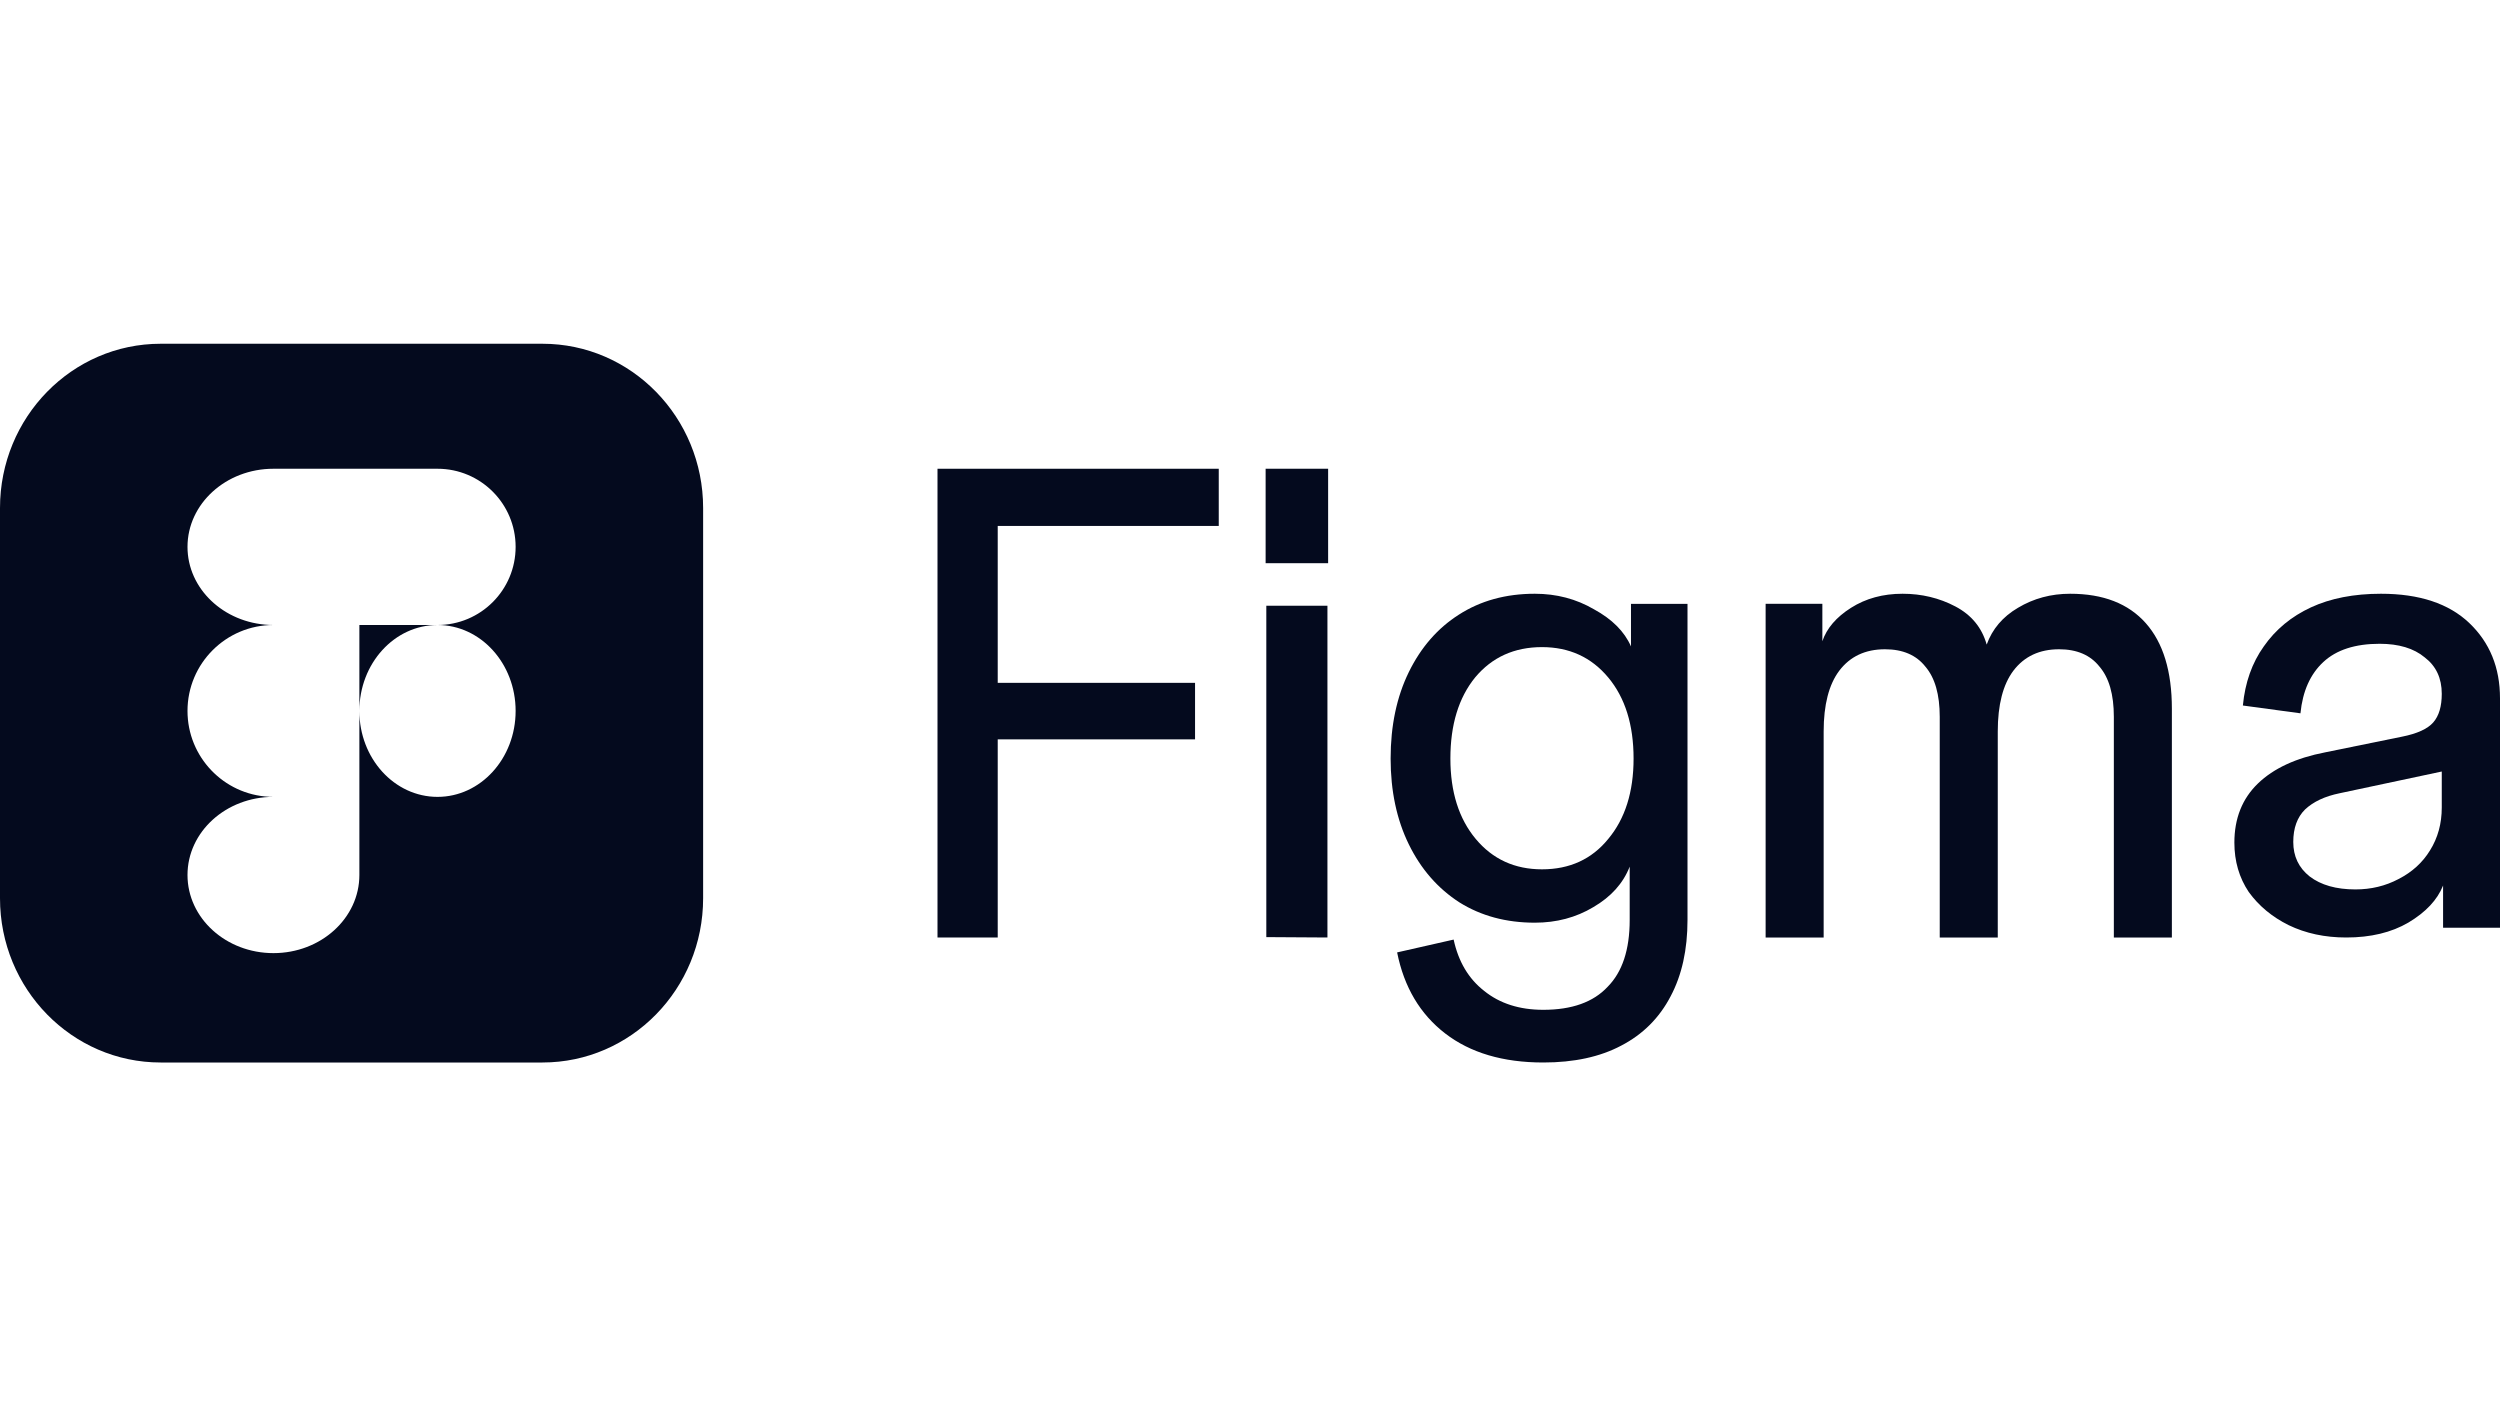 <svg width="160" height="90" viewBox="0 0 160 90" fill="none" xmlns="http://www.w3.org/2000/svg">
<path d="M34.717 22C40.396 22 45 26.706 45 32.512V57.488C45 63.294 40.396 68 34.717 68H10.283C4.604 68 6.36285e-05 63.294 0 57.488V32.512C0 26.706 4.604 22 10.283 22H34.717ZM28 40C25.239 40 23 42.462 23 45.5C23 48.538 25.239 51 28 51C30.761 51 33 48.538 33 45.5C33 42.462 30.761 40 28 40ZM17.5 30C14.462 30 12 32.239 12 35C12 37.675 14.311 39.859 17.217 39.993L17.5 40C14.462 40 12 42.462 12 45.5C12 48.443 14.311 50.846 17.217 50.993L17.5 51C14.462 51 12 53.239 12 56C12 58.761 14.462 61 17.5 61C20.538 61 23 58.761 23 56V40H28C30.761 40 33 37.761 33 35C33 32.239 30.761 30 28 30H17.5Z" fill="#040A1E"/>
<path d="M150.16 60C148.792 60 147.564 59.736 146.475 59.21C145.414 58.683 144.563 57.976 143.921 57.089C143.307 56.174 143 55.12 143 53.928C143 52.376 143.503 51.114 144.507 50.144C145.512 49.173 146.95 48.508 148.82 48.148L153.719 47.149C154.696 46.955 155.366 46.65 155.729 46.234C156.092 45.818 156.273 45.209 156.273 44.404L156.776 49.27L149.741 50.767C148.792 50.961 148.053 51.308 147.522 51.807C147.02 52.306 146.769 52.999 146.769 53.886C146.769 54.802 147.117 55.536 147.815 56.091C148.541 56.645 149.518 56.923 150.746 56.923C151.751 56.923 152.672 56.701 153.51 56.257C154.375 55.813 155.045 55.203 155.52 54.427C156.022 53.623 156.273 52.708 156.273 51.682V44.404C156.273 43.406 155.911 42.63 155.185 42.075C154.487 41.493 153.524 41.202 152.296 41.202C150.732 41.202 149.532 41.59 148.695 42.367C147.857 43.143 147.369 44.238 147.229 45.652L143.544 45.153C143.684 43.684 144.13 42.422 144.884 41.369C145.638 40.287 146.643 39.456 147.899 38.873C149.155 38.291 150.649 38 152.379 38C154.836 38 156.72 38.624 158.032 39.871C159.344 41.119 160 42.727 160 44.695V59.376H156.357V56.673C155.994 57.588 155.254 58.378 154.138 59.044C153.049 59.681 151.723 60 150.16 60Z" fill="#040A1E"/>
<path d="M113 60V38.642H116.631V41.039C116.909 40.211 117.521 39.498 118.467 38.899C119.413 38.299 120.512 38 121.764 38C122.988 38 124.115 38.271 125.144 38.813C126.174 39.355 126.842 40.169 127.148 41.253C127.509 40.254 128.177 39.469 129.151 38.899C130.153 38.299 131.265 38 132.49 38C134.604 38 136.218 38.628 137.331 39.883C138.444 41.139 139 42.965 139 45.362V60H135.286V45.876C135.286 44.449 134.98 43.379 134.368 42.665C133.783 41.923 132.921 41.553 131.78 41.553C130.528 41.553 129.554 42.009 128.859 42.922C128.191 43.807 127.857 45.105 127.857 46.817V60H124.143V45.876C124.143 44.449 123.837 43.379 123.225 42.665C122.64 41.923 121.778 41.553 120.637 41.553C119.385 41.553 118.411 42.009 117.716 42.922C117.048 43.807 116.714 45.105 116.714 46.817V60H113Z" fill="#040A1E"/>
<path d="M98.77 68C96.193 68 94.1 67.38 92.492 66.141C90.885 64.902 89.859 63.173 89.416 60.954L93.033 60.133C93.338 61.545 93.989 62.64 94.987 63.418C95.985 64.225 97.246 64.628 98.77 64.628C100.599 64.628 101.972 64.138 102.886 63.158C103.829 62.208 104.3 60.781 104.3 58.879V55.464C103.884 56.53 103.108 57.395 101.972 58.057C100.863 58.721 99.616 59.052 98.23 59.052C96.4 59.052 94.793 58.62 93.407 57.755C92.021 56.862 90.94 55.623 90.164 54.037C89.388 52.453 89 50.622 89 48.548C89 46.444 89.388 44.599 90.164 43.014C90.94 41.429 92.007 40.205 93.365 39.34C94.751 38.447 96.373 38 98.23 38C99.616 38 100.877 38.331 102.013 38.994C103.177 39.628 103.967 40.421 104.383 41.372V38.648H108V58.879C108 60.781 107.64 62.409 106.919 63.764C106.198 65.147 105.145 66.199 103.759 66.919C102.401 67.64 100.738 68 98.77 68ZM98.687 55.637C100.461 55.637 101.875 54.988 102.928 53.691C104.009 52.395 104.549 50.68 104.549 48.548C104.549 46.386 104.009 44.657 102.928 43.36C101.847 42.063 100.433 41.415 98.687 41.415C96.913 41.415 95.486 42.063 94.405 43.36C93.352 44.657 92.825 46.386 92.825 48.548C92.825 50.68 93.365 52.395 94.446 53.691C95.528 54.988 96.941 55.637 98.687 55.637Z" fill="#040A1E"/>
<path d="M81.044 59.975V38.766H84.956V60L81.044 59.975ZM81 36.043V30H85V36.043H81Z" fill="#040A1E"/>
<path d="M60 60V30H63.854V60H60ZM60.779 47.319V43.702H76.483V47.319H60.779ZM60.779 33.66V30H78V33.66H60.779Z" fill="#040A1E"/>
</svg>
